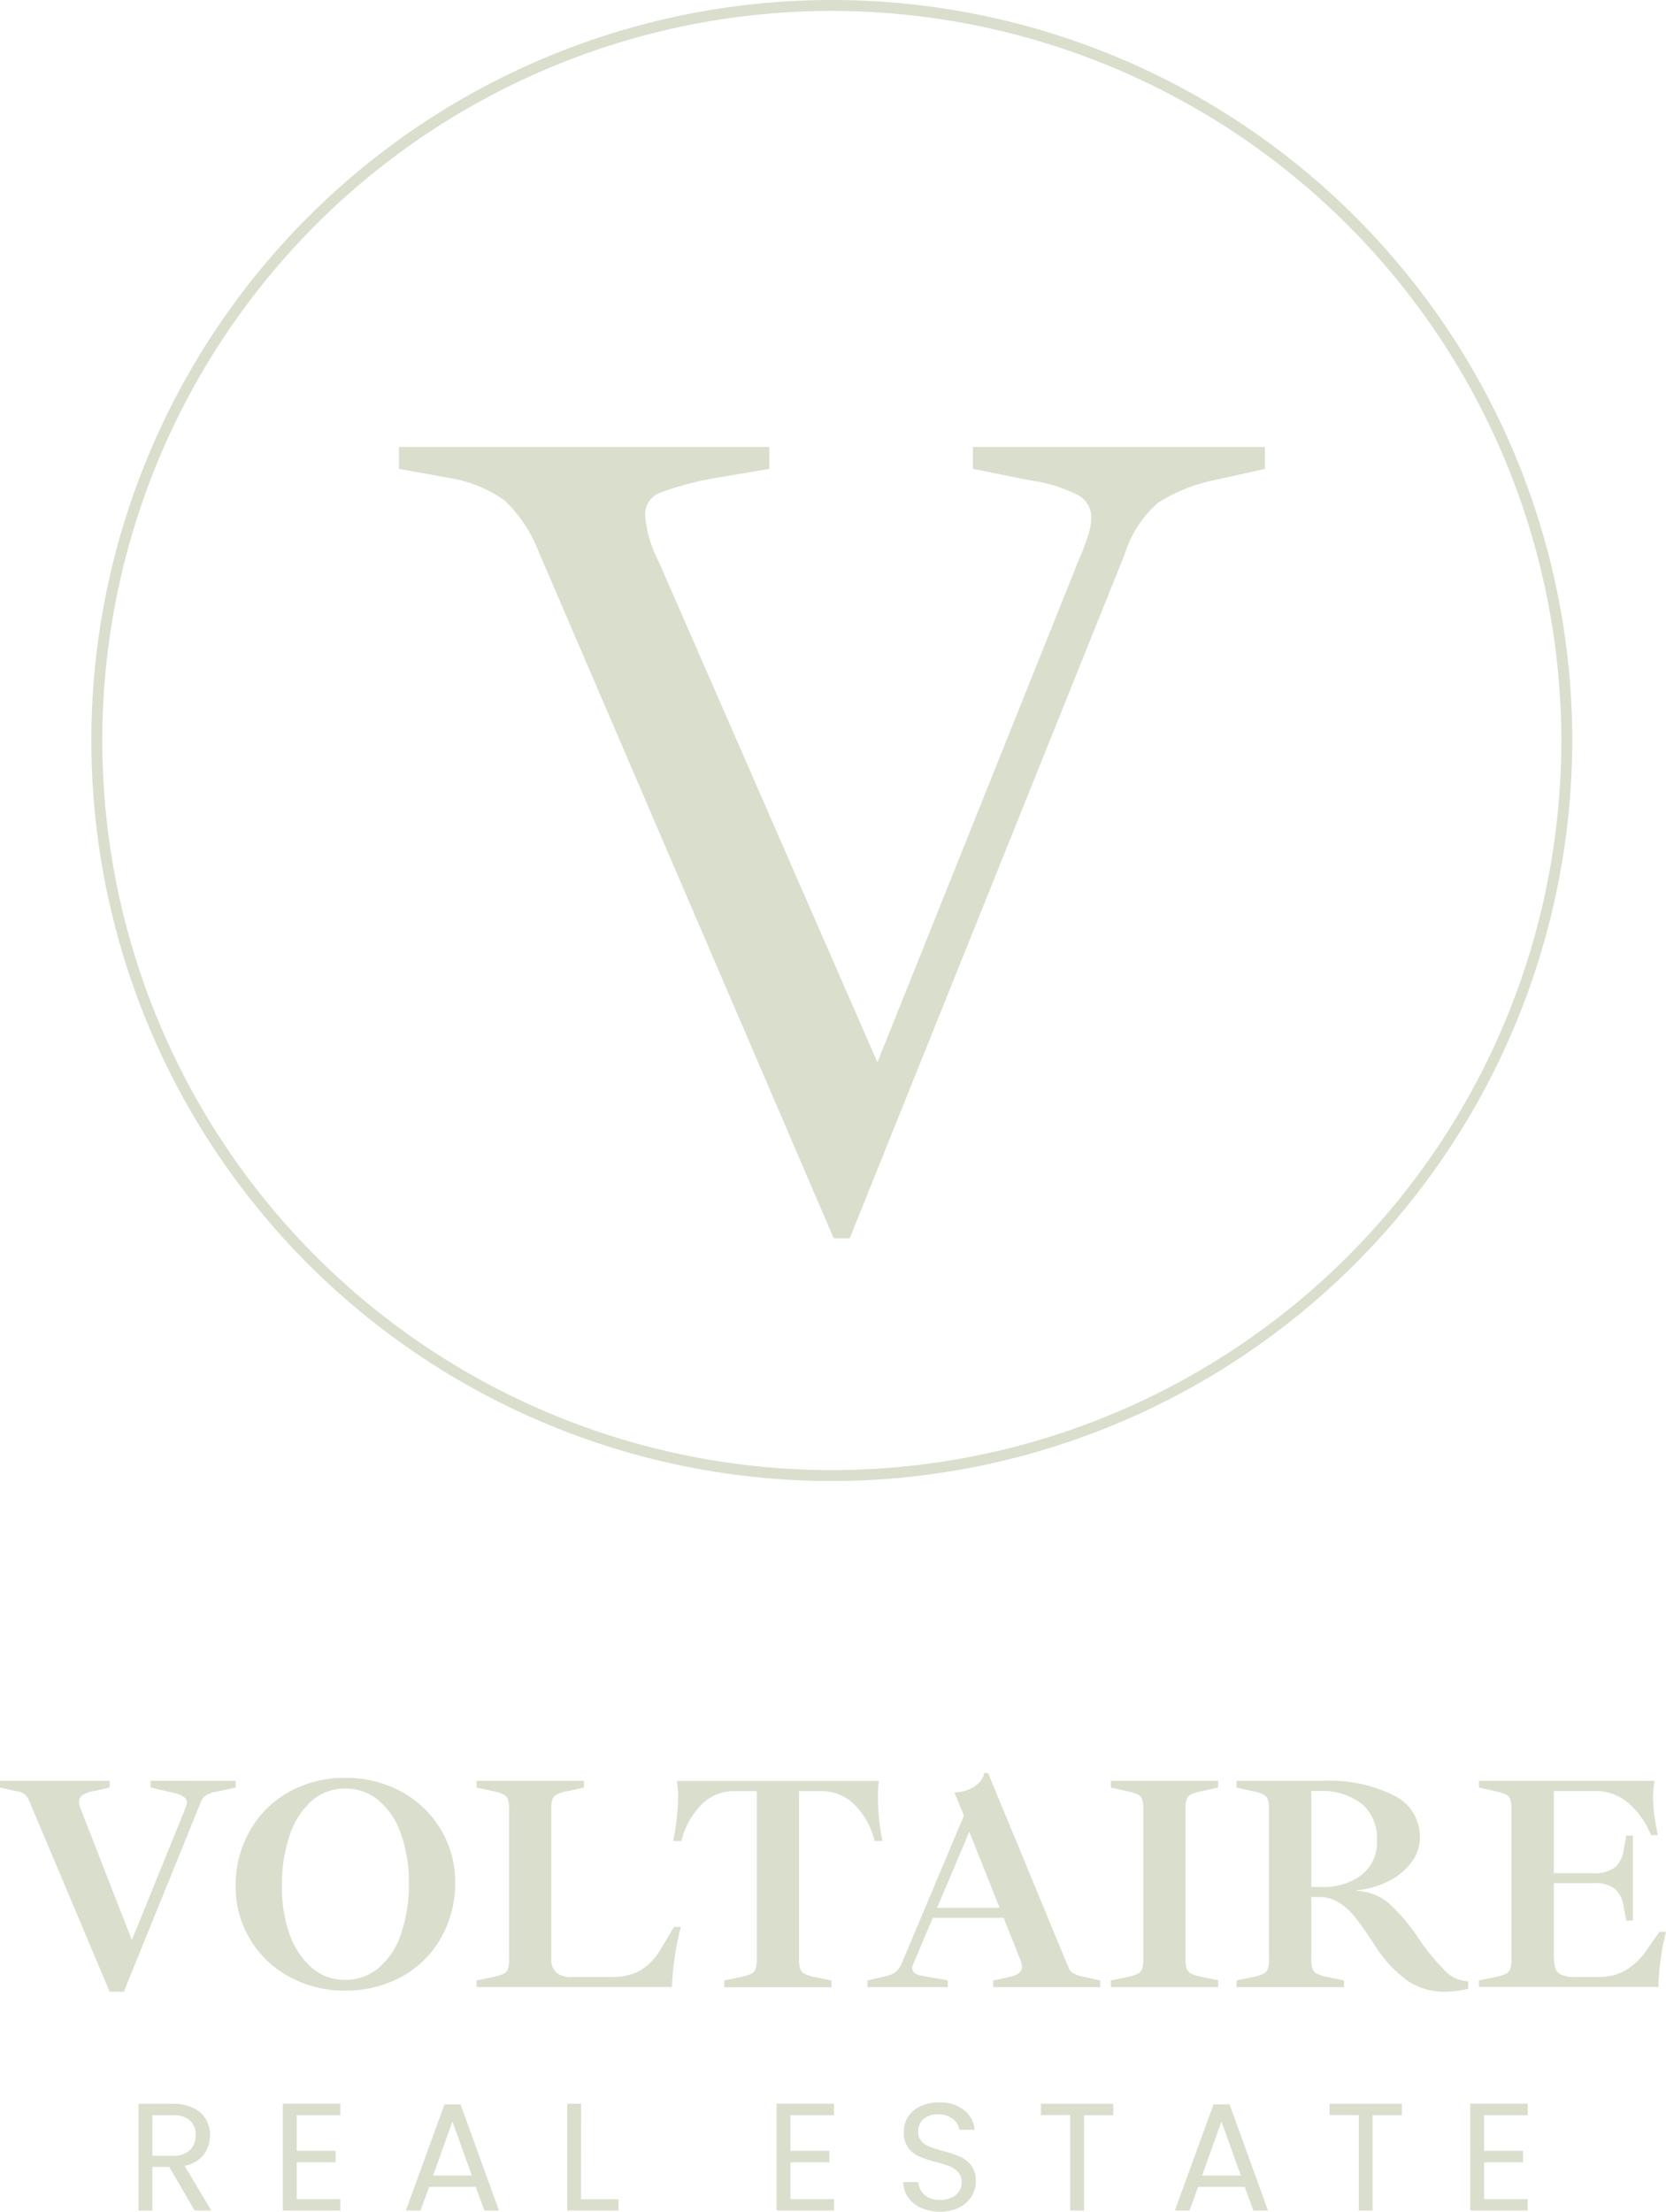 <svg xmlns="http://www.w3.org/2000/svg" xmlns:xlink="http://www.w3.org/1999/xlink" width="84.614" height="112.319" viewBox="0 0 84.614 112.319">
  <defs>
    <clipPath id="clip-path">
      <path id="Tracé_32511" data-name="Tracé 32511" d="M90.887,37.5h75.323v75.322H90.887Zm0,0" transform="translate(-90.887 -37.5)"/>
    </clipPath>
  </defs>
  <g id="Groupe_12836" data-name="Groupe 12836" transform="translate(19100.035 15569.5)">
    <g id="Groupe_12794" data-name="Groupe 12794" transform="translate(-19095.395 -15569.5)" clip-path="url(#clip-path)">
      <path id="Tracé_32510" data-name="Tracé 32510" d="M128.493,112.713A37.607,37.607,0,1,1,166.1,75.106,37.658,37.658,0,0,1,128.493,112.713Zm0-74.658a37.051,37.051,0,1,0,37.052,37.051A37.088,37.088,0,0,0,128.493,38.055Zm0,0" transform="translate(-90.887 -37.5)" fill="#d9dfcc"/>
    </g>
    <g id="Groupe_12796" data-name="Groupe 12796" transform="translate(-19079.771 -15546.8)">
      <g id="Groupe_12795" data-name="Groupe 12795" transform="translate(0 0)">
        <path id="Tracé_32512" data-name="Tracé 32512" d="M44.731-100.984v1.113l-2.628.584a8.3,8.3,0,0,0-2.8,1.137,5.688,5.688,0,0,0-1.691,2.6L23.644-60.8h-.815L7.818-95.729a7.088,7.088,0,0,0-1.7-2.536,6.611,6.611,0,0,0-2.8-1.143L.75-99.871v-1.113H19.556v1.113l-2.743.462a15.979,15.979,0,0,0-2.688.706,1.2,1.2,0,0,0-.876,1.168,6.193,6.193,0,0,0,.7,2.39l11.1,25.412L35.328-95.376a9.264,9.264,0,0,0,.347-.9,3.472,3.472,0,0,0,.237-1.083,1.306,1.306,0,0,0-.645-1.168,7.71,7.71,0,0,0-2.451-.76L29.9-99.871v-1.113Zm0,0" transform="translate(-0.75 100.984)" fill="#d9dfcc"/>
      </g>
    </g>
    <g id="Groupe_12798" data-name="Groupe 12798" transform="translate(-19100.035 -15479.063)">
      <g id="Groupe_12797" data-name="Groupe 12797" transform="translate(0 0)">
        <path id="Tracé_32513" data-name="Tracé 32513" d="M12.173-26.922v.341l-.961.207a1.455,1.455,0,0,0-.541.189.708.708,0,0,0-.286.383L6.492-16.211H5.774L1.651-25.985a.711.711,0,0,0-.608-.408L.2-26.581v-.341H5.774v.341l-.791.176a1.477,1.477,0,0,0-.59.207.42.42,0,0,0-.176.353A.946.946,0,0,0,4.3-25.5l2.6,6.666,2.725-6.715.043-.116a.455.455,0,0,0,.03-.146.357.357,0,0,0-.17-.3A1.622,1.622,0,0,0,9-26.314l-1.15-.268v-.341Zm0,0" transform="translate(-0.203 26.922)" fill="#d9dfcc"/>
      </g>
    </g>
    <g id="Groupe_12800" data-name="Groupe 12800" transform="translate(-19088.066 -15479.215)">
      <g id="Groupe_12799" data-name="Groupe 12799" transform="translate(0 0)">
        <path id="Tracé_32514" data-name="Tracé 32514" d="M7.153-16.51a5.777,5.777,0,0,1-2.846-.706,5.216,5.216,0,0,1-1.995-1.922A5.14,5.14,0,0,1,1.594-21.8a5.582,5.582,0,0,1,.718-2.816,5.129,5.129,0,0,1,1.983-1.977,5.722,5.722,0,0,1,2.859-.718,5.83,5.83,0,0,1,2.865.706,5.213,5.213,0,0,1,2,1.928,5.154,5.154,0,0,1,.724,2.67,5.594,5.594,0,0,1-.718,2.816,5.119,5.119,0,0,1-1.989,1.971A5.822,5.822,0,0,1,7.153-16.51Zm0-.541a2.593,2.593,0,0,0,1.7-.608,3.816,3.816,0,0,0,1.137-1.721,7.688,7.688,0,0,0,.4-2.609,7.1,7.1,0,0,0-.407-2.488A3.807,3.807,0,0,0,8.85-26.169a2.587,2.587,0,0,0-1.7-.6,2.528,2.528,0,0,0-1.673.608,3.951,3.951,0,0,0-1.131,1.74,7.8,7.8,0,0,0-.4,2.621,7.069,7.069,0,0,0,.4,2.469A3.922,3.922,0,0,0,5.48-17.654,2.538,2.538,0,0,0,7.153-17.052Zm0,0" transform="translate(-1.594 27.313)" fill="#d9dfcc"/>
      </g>
    </g>
    <g id="Groupe_12802" data-name="Groupe 12802" transform="translate(-19075.824 -15479.063)">
      <g id="Groupe_12801" data-name="Groupe 12801" transform="translate(0 0)">
        <path id="Tracé_32515" data-name="Tracé 32515" d="M1.2-16.783l.809-.17a2.355,2.355,0,0,0,.541-.164.447.447,0,0,0,.237-.249,1.609,1.609,0,0,0,.061-.511v-7.609a1.553,1.553,0,0,0-.061-.5.452.452,0,0,0-.237-.249,2.085,2.085,0,0,0-.541-.164L1.2-26.581v-.341h5.45v.341l-.8.176a2.074,2.074,0,0,0-.56.164.474.474,0,0,0-.237.249,1.511,1.511,0,0,0-.061.5v7.609a.924.924,0,0,0,.243.693,1.222,1.222,0,0,0,.852.231H8.052a2.9,2.9,0,0,0,1.46-.335,2.913,2.913,0,0,0,1-1.022l.712-1.186h.347a13.943,13.943,0,0,0-.45,3.053H1.2Zm0,0" transform="translate(-1.203 26.922)" fill="#d9dfcc"/>
      </g>
    </g>
    <g id="Groupe_12804" data-name="Groupe 12804" transform="translate(-19065.846 -15479.063)">
      <g id="Groupe_12803" data-name="Groupe 12803" transform="translate(0 0)">
        <path id="Tracé_32516" data-name="Tracé 32516" d="M3-16.783l.8-.17a2.371,2.371,0,0,0,.56-.164.451.451,0,0,0,.231-.249,1.609,1.609,0,0,0,.061-.511V-26.4H3.5a2.291,2.291,0,0,0-1.691.724,3.936,3.936,0,0,0-.985,1.813H.406a11.469,11.469,0,0,0,.249-2.214,4.693,4.693,0,0,0-.067-.839H10.849a7.307,7.307,0,0,0-.043.827,11.4,11.4,0,0,0,.231,2.226h-.4a3.8,3.8,0,0,0-.991-1.813A2.32,2.32,0,0,0,7.954-26.4H6.8v8.527a1.565,1.565,0,0,0,.061.511.441.441,0,0,0,.231.249,2.451,2.451,0,0,0,.547.164l.809.17v.341H3Zm0,0" transform="translate(-0.406 26.922)" fill="#d9dfcc"/>
      </g>
    </g>
    <g id="Groupe_12806" data-name="Groupe 12806" transform="translate(-19055.975 -15479.453)">
      <g id="Groupe_12805" data-name="Groupe 12805" transform="translate(0 0)">
        <path id="Tracé_32517" data-name="Tracé 32517" d="M12.021-17.394v.341H6.583v-.341l.8-.17q.668-.146.669-.517a1.239,1.239,0,0,0-.079-.341l-.858-2.153H3.518l-1,2.372a.4.4,0,0,0-.043.17c0,.207.16.341.48.4l1.326.237v.341H.2v-.341l.9-.207a1.364,1.364,0,0,0,.523-.219,1.007,1.007,0,0,0,.3-.4l3.175-7.536-.481-1.186a1.92,1.92,0,0,0,.791-.176,1.437,1.437,0,0,0,.529-.4.712.712,0,0,0,.189-.408h.2l4.081,9.871a.592.592,0,0,0,.249.3,1.79,1.79,0,0,0,.56.182ZM6.912-21.085,5.373-24.948,3.737-21.085Zm0,0" transform="translate(-0.203 27.922)" fill="#d9dfcc"/>
      </g>
    </g>
    <g id="Groupe_12808" data-name="Groupe 12808" transform="translate(-19043.613 -15479.063)">
      <g id="Groupe_12807" data-name="Groupe 12807" transform="translate(0 0)">
        <path id="Tracé_32518" data-name="Tracé 32518" d="M1.2-16.783l.809-.17a2.355,2.355,0,0,0,.541-.164.447.447,0,0,0,.237-.249,1.609,1.609,0,0,0,.061-.511v-7.609a1.553,1.553,0,0,0-.061-.5.452.452,0,0,0-.237-.249,2.085,2.085,0,0,0-.541-.164L1.2-26.581v-.341h5.45v.341l-.8.176a2.074,2.074,0,0,0-.56.164.474.474,0,0,0-.237.249,1.511,1.511,0,0,0-.061.5v7.609a1.565,1.565,0,0,0,.061.511.468.468,0,0,0,.237.249,2.325,2.325,0,0,0,.56.164l.8.17v.341H1.2Zm0,0" transform="translate(-1.203 26.922)" fill="#d9dfcc"/>
      </g>
    </g>
    <g id="Groupe_12810" data-name="Groupe 12810" transform="translate(-19037.23 -15479.063)">
      <g id="Groupe_12809" data-name="Groupe 12809" transform="translate(0 0)">
        <path id="Tracé_32519" data-name="Tracé 32519" d="M11.756-16.211a3.314,3.314,0,0,1-1.843-.541,6.253,6.253,0,0,1-1.66-1.776l-.262-.389q-.47-.7-.8-1.119a3.1,3.1,0,0,0-.785-.7,1.884,1.884,0,0,0-1.028-.286H5v3.145a1.565,1.565,0,0,0,.061.511.468.468,0,0,0,.237.249,2.325,2.325,0,0,0,.56.164l.8.17v.341H1.2v-.341l.809-.17a2.355,2.355,0,0,0,.541-.164.447.447,0,0,0,.237-.249,1.609,1.609,0,0,0,.061-.511v-7.609a1.553,1.553,0,0,0-.061-.5.452.452,0,0,0-.237-.249,2.085,2.085,0,0,0-.541-.164L1.2-26.581v-.341H5.564a7.387,7.387,0,0,1,3.643.748,2.33,2.33,0,0,1,1.308,2.117,2.09,2.09,0,0,1-.438,1.283,3.285,3.285,0,0,1-1.168.955,4.632,4.632,0,0,1-1.606.456v.03a2.663,2.663,0,0,1,1.667.663,9.576,9.576,0,0,1,1.478,1.752,10.827,10.827,0,0,0,1.32,1.618,1.738,1.738,0,0,0,1.2.56v.377A5.058,5.058,0,0,1,11.756-16.211ZM5.564-21.533a3.138,3.138,0,0,0,1.983-.608A2.089,2.089,0,0,0,8.332-23.9a2.282,2.282,0,0,0-.779-1.861,3.36,3.36,0,0,0-2.2-.645H5v4.872Zm0,0" transform="translate(-1.203 26.922)" fill="#d9dfcc"/>
      </g>
    </g>
    <g id="Groupe_12812" data-name="Groupe 12812" transform="translate(-19024.916 -15479.063)">
      <g id="Groupe_12811" data-name="Groupe 12811" transform="translate(0 0)">
        <path id="Tracé_32520" data-name="Tracé 32520" d="M1.2-16.783l.809-.17a2.355,2.355,0,0,0,.541-.164.447.447,0,0,0,.237-.249,1.609,1.609,0,0,0,.061-.511v-7.609a1.553,1.553,0,0,0-.061-.5.452.452,0,0,0-.237-.249,2.085,2.085,0,0,0-.541-.164L1.2-26.581v-.341h8.923a4.181,4.181,0,0,0-.079.858,7.153,7.153,0,0,0,.1,1.15c.068.4.112.648.134.748H9.937A4.313,4.313,0,0,0,8.8-25.785a2.513,2.513,0,0,0-1.7-.62H5v4.172H7.012a1.655,1.655,0,0,0,1.1-.3,1.4,1.4,0,0,0,.438-.888l.128-.718h.341v4.312H8.678l-.14-.742a1.407,1.407,0,0,0-.432-.864,1.6,1.6,0,0,0-1.064-.292H5v3.443a4.217,4.217,0,0,0,.055.8.566.566,0,0,0,.286.389,1.6,1.6,0,0,0,.754.134h1.15a2.744,2.744,0,0,0,1.4-.341,3.406,3.406,0,0,0,1.064-1.016l.651-.937H10.7a12.39,12.39,0,0,0-.389,2.8H1.2Zm0,0" transform="translate(-1.203 26.922)" fill="#d9dfcc"/>
      </g>
    </g>
    <g id="Groupe_12814" data-name="Groupe 12814" transform="translate(-19093.002 -15462.662)">
      <g id="Groupe_12813" data-name="Groupe 12813" transform="translate(0 0)">
        <path id="Tracé_32521" data-name="Tracé 32521" d="M4.4-8.512,3.11-10.732H2.252v2.22H1.547v-5.425H3.3a2.277,2.277,0,0,1,1.034.213,1.433,1.433,0,0,1,.633.566,1.574,1.574,0,0,1,.213.815,1.613,1.613,0,0,1-.322.991,1.58,1.58,0,0,1-.967.566L5.251-8.512ZM2.252-11.3H3.3a1.164,1.164,0,0,0,.858-.286,1.015,1.015,0,0,0,.292-.76.959.959,0,0,0-.286-.742,1.214,1.214,0,0,0-.864-.268H2.252Zm0,0" transform="translate(-1.547 13.937)" fill="#d9dfcc"/>
      </g>
    </g>
    <g id="Groupe_12816" data-name="Groupe 12816" transform="translate(-19085.67 -15462.668)">
      <g id="Groupe_12815" data-name="Groupe 12815" transform="translate(0 0)">
        <path id="Tracé_32522" data-name="Tracé 32522" d="M2.252-13.369v1.812H4.229v.584H2.252v1.867H4.466v.584H1.547v-5.431H4.466v.584Zm0,0" transform="translate(-1.547 13.953)" fill="#d9dfcc"/>
      </g>
    </g>
    <g id="Groupe_12818" data-name="Groupe 12818" transform="translate(-19079.424 -15462.632)">
      <g id="Groupe_12817" data-name="Groupe 12817" transform="translate(0 0)">
        <path id="Tracé_32523" data-name="Tracé 32523" d="M4.208-9.669H1.842L1.4-8.464H.656l1.965-5.395h.815L5.388-8.464H4.646Zm-.2-.578L3.022-12.99l-.979,2.743Zm0,0" transform="translate(-0.656 13.859)" fill="#d9dfcc"/>
      </g>
    </g>
    <g id="Groupe_12820" data-name="Groupe 12820" transform="translate(-19071.232 -15462.662)">
      <g id="Groupe_12819" data-name="Groupe 12819" transform="translate(0 0)">
        <path id="Tracé_32524" data-name="Tracé 32524" d="M2.252-9.09h1.9v.578h-2.6v-5.425h.706Zm0,0" transform="translate(-1.547 13.937)" fill="#d9dfcc"/>
      </g>
    </g>
    <g id="Groupe_12822" data-name="Groupe 12822" transform="translate(-19065.873 -15457.236)">
      <g id="Groupe_12821" data-name="Groupe 12821">
        <path id="Tracé_32525" data-name="Tracé 32525" fill="#d9dfcc"/>
      </g>
    </g>
    <g id="Groupe_12824" data-name="Groupe 12824" transform="translate(-19060.594 -15462.668)">
      <g id="Groupe_12823" data-name="Groupe 12823" transform="translate(0 0)">
        <path id="Tracé_32526" data-name="Tracé 32526" d="M2.252-13.369v1.812H4.229v.584H2.252v1.867H4.466v.584H1.547v-5.431H4.466v.584Zm0,0" transform="translate(-1.547 13.953)" fill="#d9dfcc"/>
      </g>
    </g>
    <g id="Groupe_12826" data-name="Groupe 12826" transform="translate(-19054.156 -15462.734)">
      <g id="Groupe_12825" data-name="Groupe 12825" transform="translate(0 0)">
        <path id="Tracé_32527" data-name="Tracé 32527" d="M3.014-8.572a2.336,2.336,0,0,1-.961-.189A1.65,1.65,0,0,1,1.39-9.29a1.336,1.336,0,0,1-.249-.785h.754a1.013,1.013,0,0,0,.316.645,1.136,1.136,0,0,0,.8.255,1.191,1.191,0,0,0,.8-.249.825.825,0,0,0,.292-.651.727.727,0,0,0-.176-.5,1.128,1.128,0,0,0-.426-.3,6.221,6.221,0,0,0-.693-.219,5.859,5.859,0,0,1-.858-.28,1.382,1.382,0,0,1-.553-.438,1.279,1.279,0,0,1-.231-.809,1.391,1.391,0,0,1,.225-.785,1.481,1.481,0,0,1,.633-.529,2.264,2.264,0,0,1,.943-.189,1.957,1.957,0,0,1,1.247.383,1.412,1.412,0,0,1,.547,1.01H3.987a.824.824,0,0,0-.328-.547,1.154,1.154,0,0,0-.76-.237,1.1,1.1,0,0,0-.724.231.791.791,0,0,0-.28.645.7.7,0,0,0,.164.48,1.071,1.071,0,0,0,.414.286,6.963,6.963,0,0,0,.693.219,6.259,6.259,0,0,1,.864.292,1.46,1.46,0,0,1,.56.444,1.3,1.3,0,0,1,.231.815,1.424,1.424,0,0,1-.213.748,1.541,1.541,0,0,1-.62.566A2.03,2.03,0,0,1,3.014-8.572Zm0,0" transform="translate(-1.141 14.125)" fill="#d9dfcc"/>
      </g>
    </g>
    <g id="Groupe_12828" data-name="Groupe 12828" transform="translate(-19047.166 -15462.662)">
      <g id="Groupe_12827" data-name="Groupe 12827" transform="translate(0 0)">
        <path id="Tracé_32528" data-name="Tracé 32528" d="M4.361-13.937v.578H2.877v4.848H2.172V-13.36H.688v-.578Zm0,0" transform="translate(-0.688 13.937)" fill="#d9dfcc"/>
      </g>
    </g>
    <g id="Groupe_12830" data-name="Groupe 12830" transform="translate(-19040.367 -15462.632)">
      <g id="Groupe_12829" data-name="Groupe 12829" transform="translate(0 0)">
        <path id="Tracé_32529" data-name="Tracé 32529" d="M4.208-9.669H1.842L1.4-8.464H.656l1.965-5.395h.815L5.388-8.464H4.646Zm-.2-.578L3.022-12.99l-.979,2.743Zm0,0" transform="translate(-0.656 13.859)" fill="#d9dfcc"/>
      </g>
    </g>
    <g id="Groupe_12832" data-name="Groupe 12832" transform="translate(-19032.51 -15462.662)">
      <g id="Groupe_12831" data-name="Groupe 12831" transform="translate(0 0)">
        <path id="Tracé_32530" data-name="Tracé 32530" d="M4.361-13.937v.578H2.877v4.848H2.172V-13.36H.688v-.578Zm0,0" transform="translate(-0.688 13.937)" fill="#d9dfcc"/>
      </g>
    </g>
    <g id="Groupe_12834" data-name="Groupe 12834" transform="translate(-19025.365 -15462.668)">
      <g id="Groupe_12833" data-name="Groupe 12833" transform="translate(0 0)">
        <path id="Tracé_32531" data-name="Tracé 32531" d="M2.252-13.369v1.812H4.229v.584H2.252v1.867H4.466v.584H1.547v-5.431H4.466v.584Zm0,0" transform="translate(-1.547 13.953)" fill="#d9dfcc"/>
      </g>
    </g>
  </g>
</svg>
